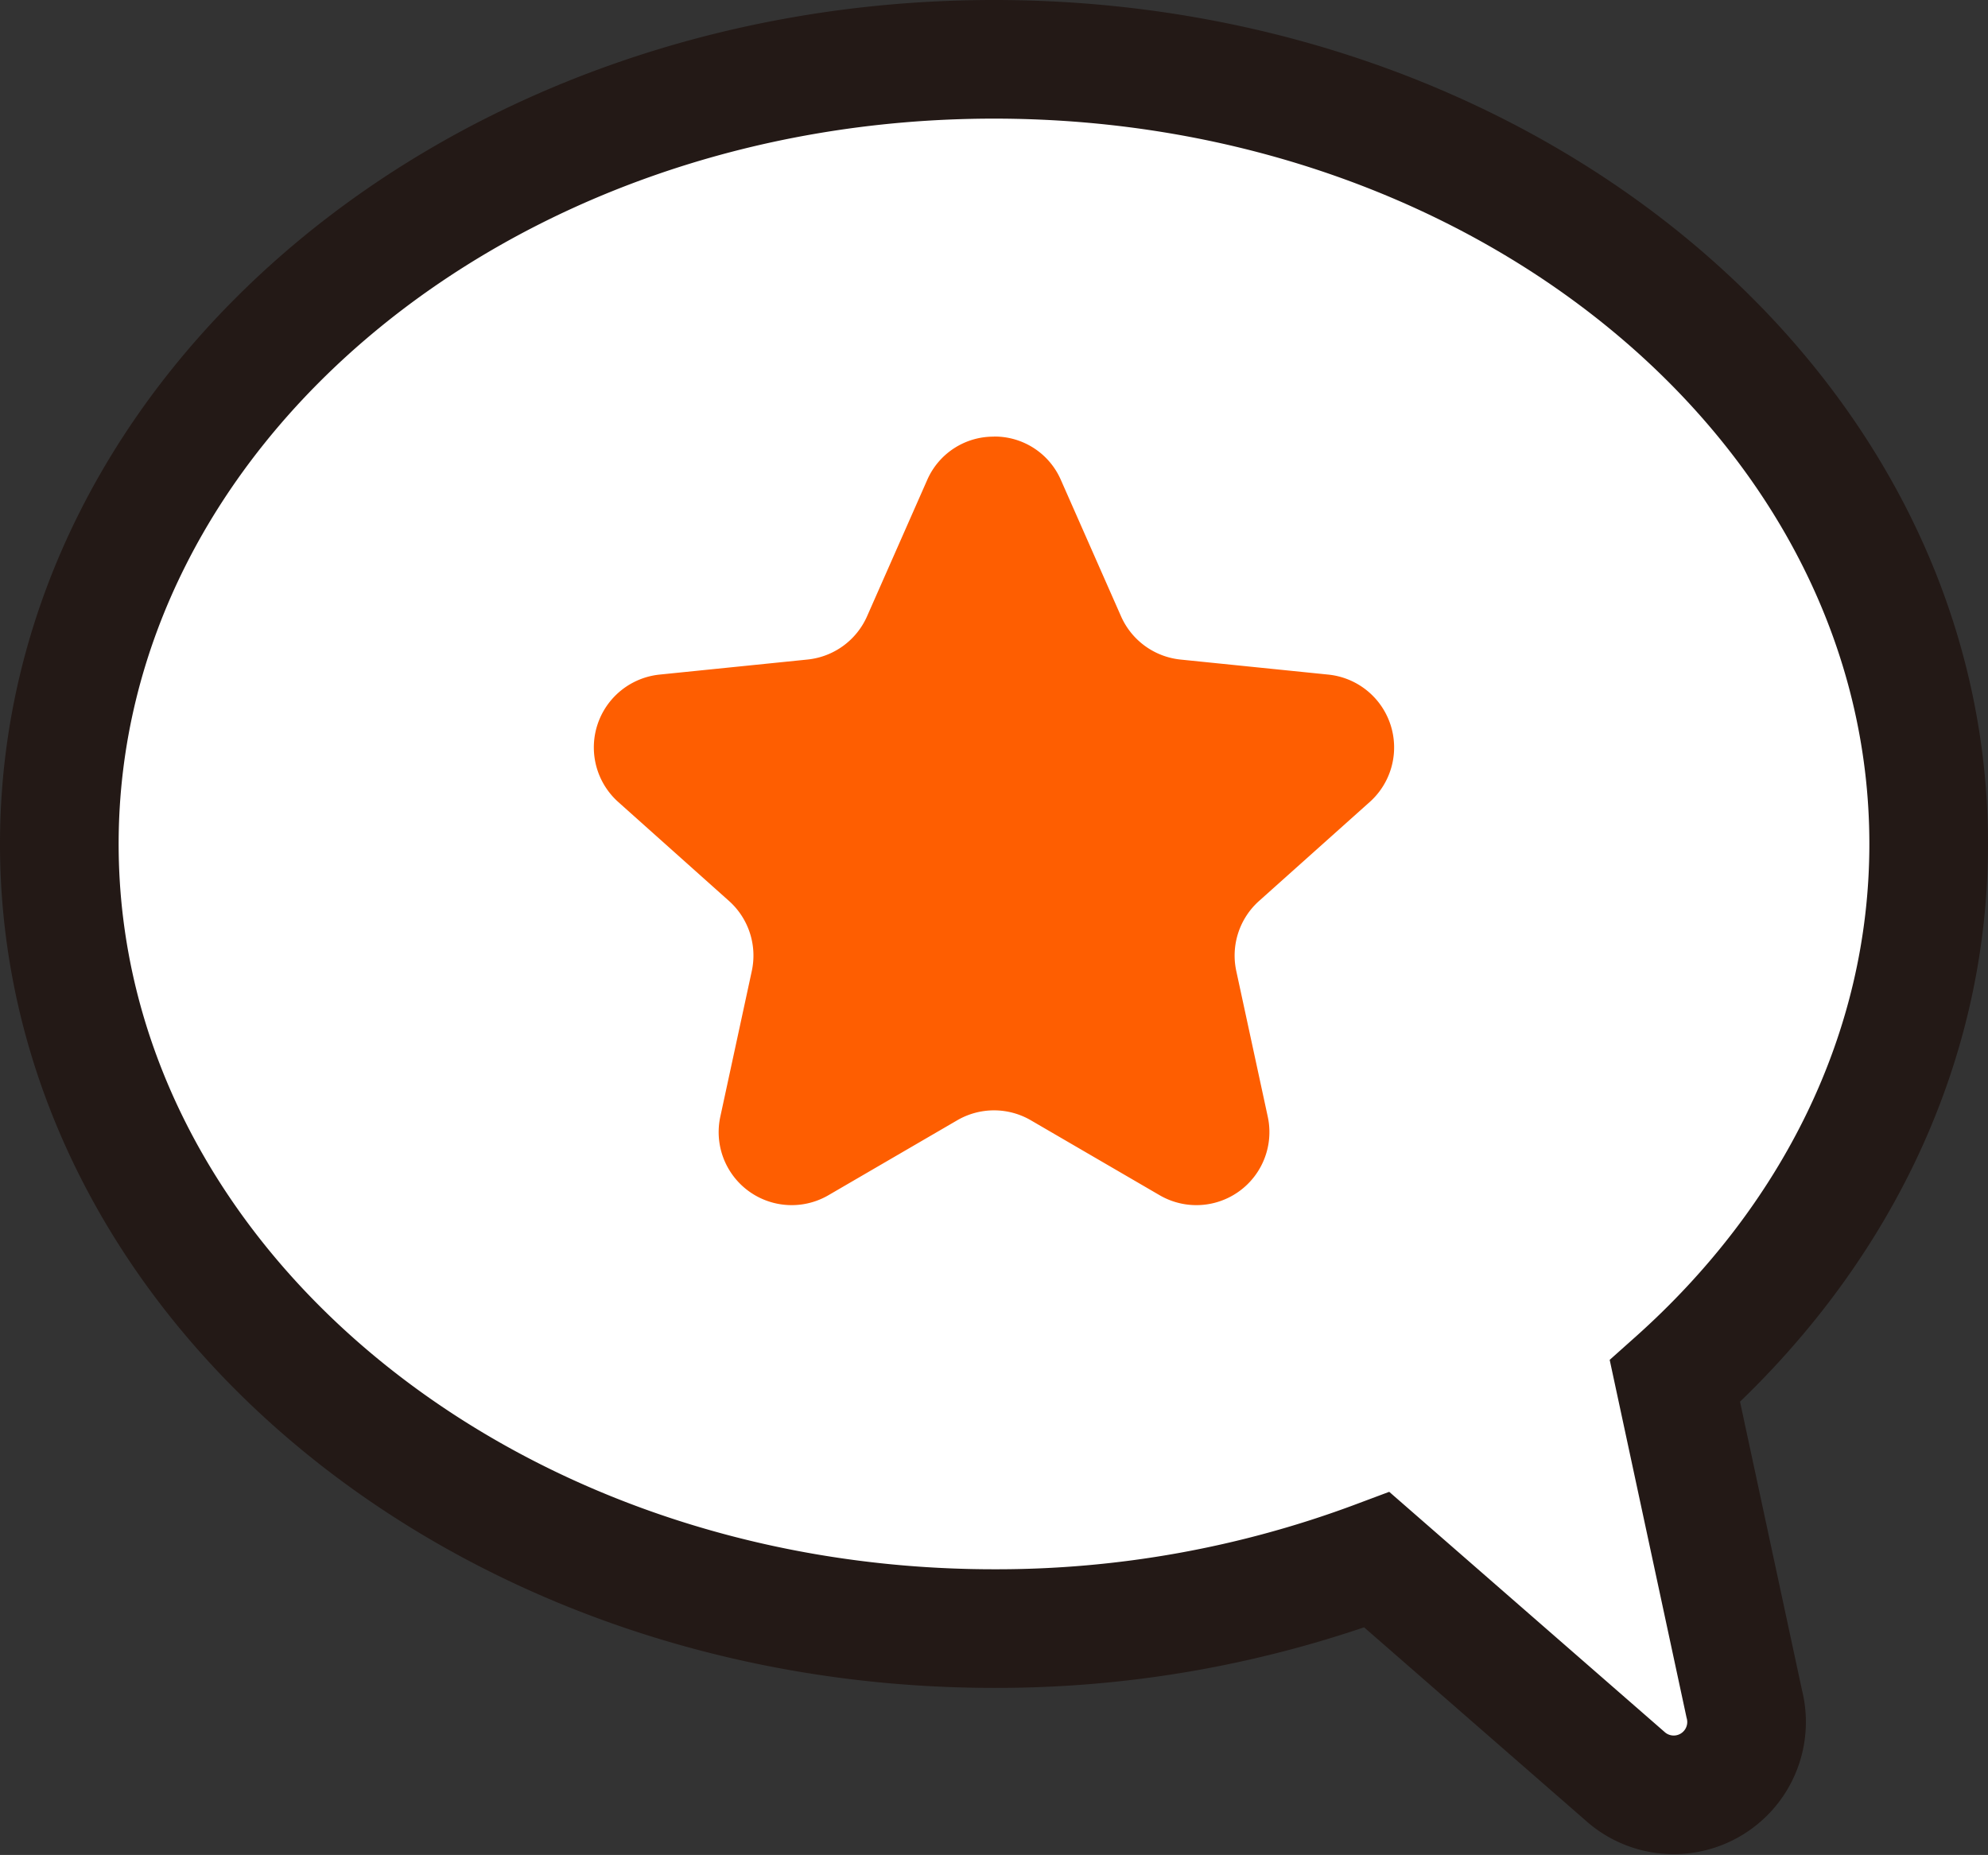 <svg xmlns="http://www.w3.org/2000/svg" xmlns:xlink="http://www.w3.org/1999/xlink" width="83.783" height="78.183" viewBox="0 0 83.783 78.183"><rect x="0" y="0" width="83.783" height="78.183" fill="#333333" stroke="none"/><defs><clipPath id="a"><rect width="83.783" height="78.183" fill="none"/></clipPath></defs><g clip-path="url(#a)"><path d="M70.589,58.214C77.216,52.3,81.283,44.335,81.283,35.572,81.283,17.307,63.647,2.5,41.892,2.5S2.5,17.307,2.5,35.572,20.136,68.643,41.892,68.643a45.673,45.673,0,0,0,16.136-2.9l10.536,9.189a3.07,3.07,0,0,0,4.947-3.117Z" fill="#fff"/><path d="M70.589,58.214C77.216,52.3,81.283,44.335,81.283,35.572,81.283,17.307,63.647,2.5,41.892,2.5S2.5,17.307,2.5,35.572,20.136,68.643,41.892,68.643a45.673,45.673,0,0,0,16.136-2.9l10.536,9.189a3.07,3.07,0,0,0,4.947-3.117Z" fill="none" stroke="#231916" stroke-miterlimit="10" stroke-width="5"/><path d="M50.407,53.3a5.593,5.593,0,0,1-2.807-.766l-5.414-3.151a.588.588,0,0,0-.589,0l-5.414,3.15a5.584,5.584,0,0,1-2.807.767,5.664,5.664,0,0,1-4.364-2.1,5.544,5.544,0,0,1-1.1-4.675L29.237,40.4a.588.588,0,0,0-.183-.561l-4.668-4.175a5.587,5.587,0,0,1,3.159-9.722l6.23-.634a.588.588,0,0,0,.478-.346l2.528-5.73a5.585,5.585,0,0,1,10.221,0l2.528,5.732a.588.588,0,0,0,.476.345l6.232.634A5.587,5.587,0,0,1,59.4,35.667l-4.669,4.175a.588.588,0,0,0-.182.561l1.323,6.121a5.543,5.543,0,0,1-1.1,4.675,5.666,5.666,0,0,1-4.364,2.1" fill="#fe5e01"/><path d="M41.891,18.4a3.045,3.045,0,0,1,2.824,1.84l2.528,5.731A3.086,3.086,0,0,0,49.754,27.8l6.231.634A3.086,3.086,0,0,1,57.73,33.8l-4.668,4.175a3.086,3.086,0,0,0-.96,2.952l1.323,6.122a3.078,3.078,0,0,1-4.569,3.319l-5.413-3.15a3.084,3.084,0,0,0-3.1,0l-5.413,3.15a3.078,3.078,0,0,1-4.569-3.319l1.323-6.122a3.086,3.086,0,0,0-.96-2.952L26.052,33.8A3.086,3.086,0,0,1,27.8,28.433l6.231-.634a3.086,3.086,0,0,0,2.511-1.824l2.528-5.731a3.045,3.045,0,0,1,2.824-1.84m0-5a8.089,8.089,0,0,0-7.4,4.822l-2.079,4.711-5.123.521a8.087,8.087,0,0,0-4.572,14.073l3.838,3.432L25.47,46a8.078,8.078,0,0,0,11.97,8.7l4.451-2.59,4.451,2.59A8.084,8.084,0,0,0,58.312,46l-1.087-5.034,3.838-3.432a8.087,8.087,0,0,0-4.572-14.073l-5.123-.521-2.079-4.711a8.089,8.089,0,0,0-7.4-4.822" fill="#fff"/></g></svg>